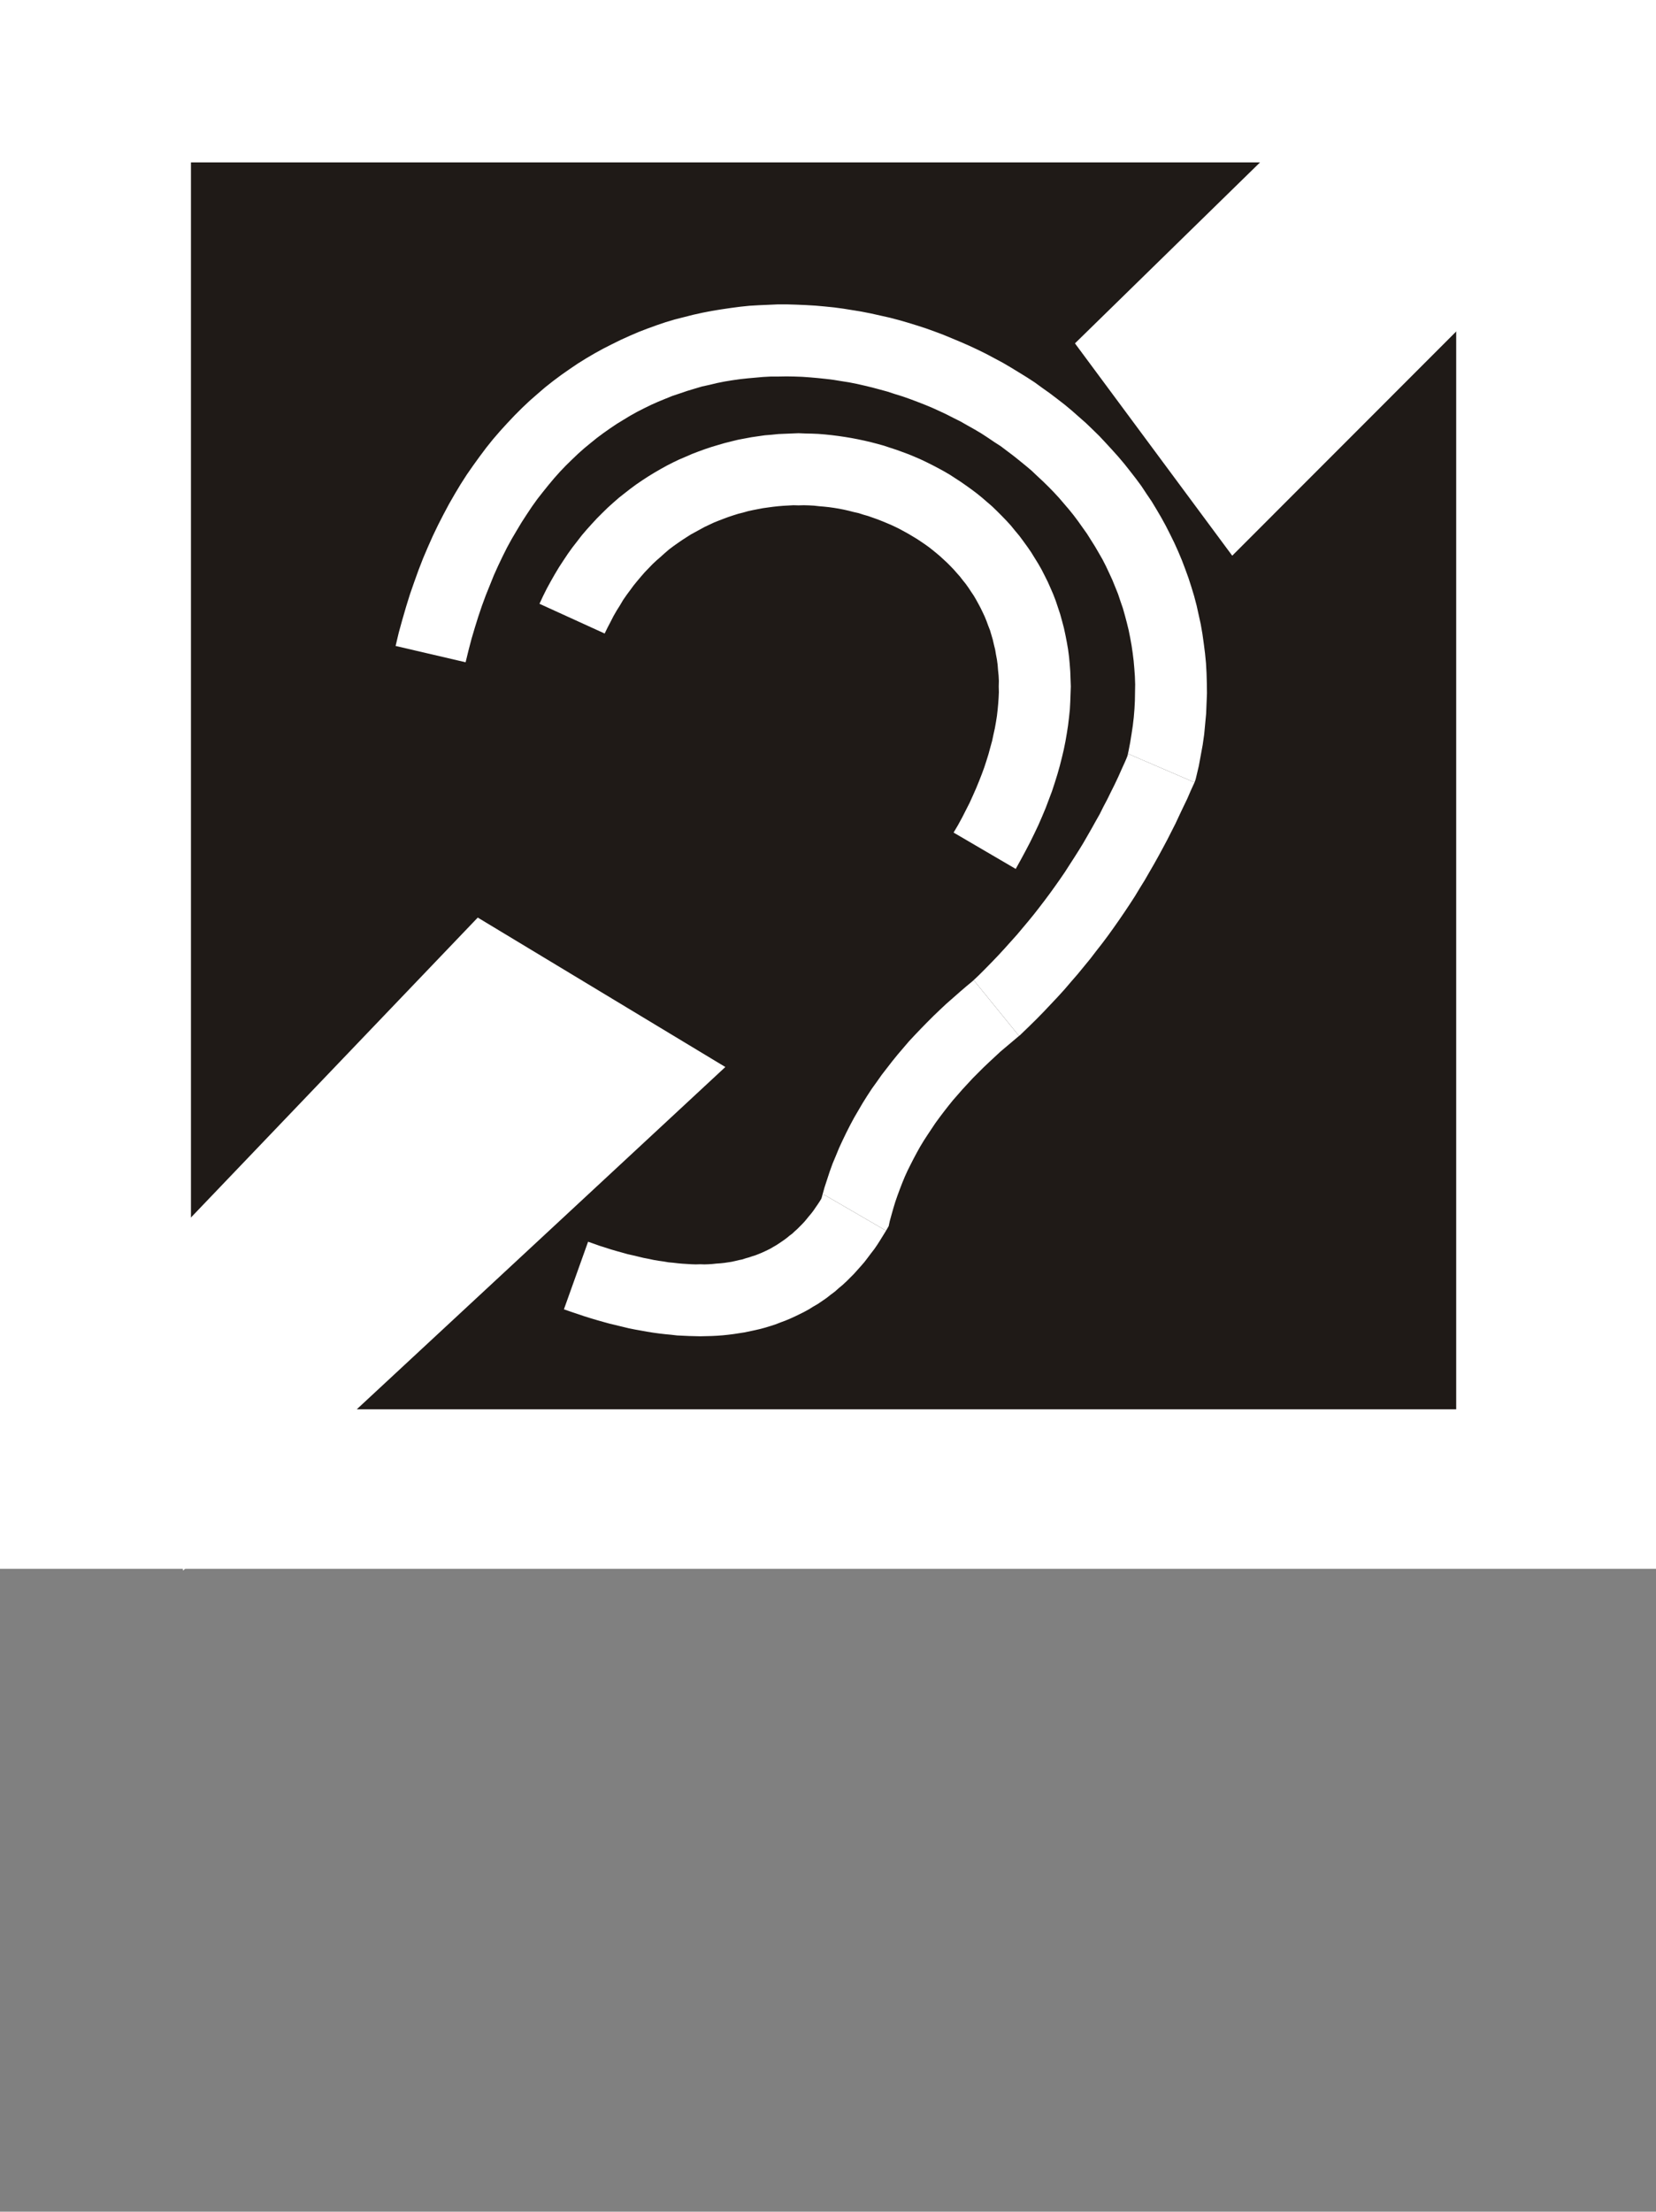 <?xml version="1.0" encoding="UTF-8" standalone="no"?>
<!DOCTYPE svg PUBLIC "-//W3C//DTD SVG 1.0//EN" "http://www.w3.org/TR/2001/REC-SVG-20010904/DTD/svg10.dtd">
<svg xmlns="http://www.w3.org/2000/svg" xmlns:xlink="http://www.w3.org/1999/xlink" fill-rule="evenodd" height="4.834in" preserveAspectRatio="none" stroke-linecap="round" viewBox="0 0 11993 16000" width="3.622in">
<rect x="0" y="0" width="11993" height="16000" fill="#808080" stroke="none"/>
<style type="text/css">
.brush0 { fill: rgb(255,255,255); }
.pen0 { stroke: rgb(0,0,0); stroke-width: 1; stroke-linejoin: round; }
.pen1 { stroke: none; }
.brush1 { fill: rgb(31,26,23); }
</style>
<g>
<polygon class="pen1 brush0" points="0,11349 11993,11349 11993,0 0,0 0,11349"/>
<polygon class="pen1 brush1" points="1383,10195 10546,10195 10546,1175 1383,1175 1383,10195"/>
<polygon class="pen1 brush0" fill-rule="nonzero" points="8651,5660 8664,5617 8682,5541 8696,5465 8710,5389 8721,5312 8728,5237 8735,5163 8738,5089 8741,5015 8740,4943 8738,4871 8734,4798 8727,4727 8718,4656 8708,4585 8696,4516 8681,4448 8666,4380 8648,4312 8628,4246 8607,4181 8583,4115 8559,4052 8532,3988 8504,3926 8474,3865 8443,3804 8410,3744 8376,3686 8341,3628 8303,3572 8266,3516 8226,3462 8184,3408 8142,3355 8098,3303 8053,3253 8007,3203 7961,3154 7913,3107 7864,3060 7814,3016 7763,2971 7710,2927 7657,2886 7603,2845 7548,2806 7493,2766 7436,2729 7379,2694 7320,2658 7262,2624 7202,2592 7142,2560 7081,2530 7019,2501 6957,2474 6895,2448 6832,2422 6768,2398 6704,2375 6639,2354 6574,2334 6508,2315 6443,2298 6376,2283 6309,2268 6243,2255 6176,2244 6108,2233 6041,2224 5972,2217 5905,2211 5837,2207 5768,2204 5700,2202 5633,2202 5565,2205 5496,2208 5428,2212 5360,2219 5292,2228 5224,2238 5156,2249 5089,2262 5021,2277 4954,2294 4887,2311 4820,2331 4755,2353 4689,2377 4624,2402 4559,2430 4495,2459 4432,2490 4369,2522 4307,2556 4244,2593 4183,2631 4124,2671 4064,2713 4005,2757 3948,2802 3891,2851 3835,2900 3781,2951 3727,3005 3674,3061 3622,3118 3571,3177 3522,3238 3474,3302 3427,3367 3381,3433 3336,3503 3294,3573 3252,3646 3212,3721 3173,3797 3135,3876 3099,3957 3064,4039 3031,4124 3000,4210 2969,4299 2941,4389 2914,4482 2888,4576 2865,4673 3372,4791 3393,4705 3415,4621 3439,4540 3464,4460 3490,4383 3518,4307 3547,4235 3576,4163 3607,4094 3639,4027 3672,3961 3706,3899 3742,3838 3778,3778 3815,3721 3853,3664 3891,3611 3931,3560 3972,3509 4013,3460 4055,3413 4097,3369 4141,3326 4186,3283 4231,3243 4276,3206 4323,3168 4370,3133 4417,3100 4466,3067 4515,3037 4563,3008 4613,2980 4664,2954 4715,2929 4767,2906 4818,2885 4870,2864 4924,2846 4977,2828 5030,2812 5084,2796 5139,2784 5193,2771 5248,2760 5303,2751 5359,2743 5415,2737 5471,2732 5527,2727 5583,2724 5639,2724 5696,2723 5754,2724 5810,2726 5866,2730 5923,2735 5980,2741 6037,2748 6092,2757 6149,2766 6205,2777 6262,2790 6316,2803 6372,2818 6427,2833 6482,2851 6537,2868 6591,2887 6644,2907 6698,2928 6751,2950 6804,2974 6855,2998 6906,3024 6958,3050 7007,3078 7057,3106 7106,3135 7155,3167 7201,3198 7249,3229 7294,3263 7339,3297 7384,3333 7427,3368 7470,3404 7511,3443 7552,3481 7592,3520 7631,3560 7669,3601 7705,3643 7741,3685 7775,3727 7808,3771 7840,3816 7872,3861 7901,3907 7930,3953 7958,4001 7985,4048 8010,4097 8033,4146 8056,4196 8076,4245 8097,4297 8114,4348 8132,4400 8147,4453 8161,4506 8174,4559 8185,4614 8195,4669 8203,4724 8210,4780 8215,4837 8219,4893 8221,4951 8220,5011 8219,5069 8216,5128 8211,5189 8204,5249 8195,5309 8185,5371 8173,5433 8159,5497 8172,5454 8651,5660 8659,5638 8664,5617"/>
<polygon class="pen1 brush0" fill-rule="nonzero" points="7380,7494 7395,7481 7450,7428 7505,7374 7557,7321 7609,7266 7660,7212 7710,7157 7757,7102 7804,7048 7850,6992 7896,6936 7939,6880 7982,6825 8024,6769 8065,6712 8105,6655 8144,6598 8182,6541 8219,6484 8254,6426 8290,6368 8324,6309 8357,6252 8390,6193 8422,6134 8453,6076 8483,6017 8513,5958 8541,5898 8569,5839 8598,5779 8624,5719 8651,5660 8172,5454 8148,5510 8123,5565 8099,5619 8073,5674 8046,5728 8019,5783 7991,5836 7964,5890 7934,5943 7905,5995 7874,6049 7844,6101 7812,6153 7779,6205 7746,6256 7712,6309 7677,6360 7641,6411 7605,6461 7567,6512 7528,6563 7489,6613 7449,6662 7407,6712 7365,6762 7321,6811 7277,6860 7231,6910 7185,6958 7136,7008 7088,7056 7037,7104 7052,7091 7380,7494 7388,7488 7395,7481"/>
<polygon class="pen1 brush0" fill-rule="nonzero" points="6417,8903 6444,8833 6457,8786 6470,8740 6484,8694 6500,8648 6517,8602 6534,8558 6553,8512 6573,8468 6595,8424 6617,8381 6640,8338 6664,8295 6690,8252 6718,8209 6746,8167 6774,8125 6804,8084 6835,8043 6867,8002 6900,7961 6935,7921 6970,7881 7007,7841 7044,7801 7083,7762 7122,7723 7163,7684 7204,7646 7246,7607 7290,7570 7335,7532 7380,7494 7052,7091 7001,7133 6952,7175 6902,7219 6854,7261 6806,7306 6760,7350 6714,7396 6670,7441 6626,7487 6583,7533 6542,7581 6501,7629 6462,7677 6424,7726 6386,7775 6350,7826 6314,7876 6280,7928 6248,7979 6217,8032 6186,8085 6157,8139 6129,8194 6103,8248 6077,8304 6054,8360 6030,8417 6009,8475 5990,8533 5971,8591 5954,8652 5939,8711 5967,8642 6417,8903 6436,8870 6444,8833"/>
<polygon class="pen1 brush0" fill-rule="nonzero" points="4084,9472 4133,9489 4181,9505 4228,9521 4276,9536 4323,9550 4369,9563 4416,9576 4462,9587 4508,9598 4553,9609 4598,9618 4643,9626 4687,9634 4731,9641 4775,9647 4819,9652 4861,9656 4904,9661 4947,9663 4989,9665 5031,9666 5071,9667 5112,9666 5154,9665 5194,9663 5234,9660 5273,9656 5313,9651 5352,9645 5391,9639 5429,9631 5467,9623 5506,9614 5543,9604 5579,9593 5616,9581 5652,9567 5687,9554 5723,9539 5758,9523 5791,9507 5825,9490 5858,9472 5890,9452 5923,9433 5954,9412 5986,9390 6015,9367 6046,9344 6074,9319 6103,9295 6131,9269 6157,9243 6185,9215 6210,9187 6236,9158 6261,9129 6284,9099 6308,9067 6332,9036 6354,9004 6375,8971 6396,8937 6417,8903 5967,8642 5952,8666 5937,8690 5922,8713 5906,8736 5891,8758 5875,8779 5858,8799 5841,8820 5825,8839 5808,8857 5791,8874 5773,8892 5755,8908 5737,8925 5718,8939 5700,8954 5680,8969 5661,8982 5642,8995 5622,9008 5601,9020 5581,9032 5559,9043 5538,9053 5516,9063 5494,9072 5471,9081 5448,9088 5425,9096 5400,9103 5376,9111 5351,9116 5326,9122 5299,9128 5273,9132 5246,9136 5218,9139 5189,9141 5161,9144 5131,9146 5102,9147 5071,9146 5039,9147 5008,9146 4976,9144 4943,9142 4910,9139 4876,9135 4842,9132 4807,9126 4771,9121 4735,9115 4698,9107 4661,9100 4624,9091 4586,9082 4546,9073 4507,9062 4467,9051 4426,9039 4385,9026 4344,9013 4302,8998 4259,8983"/>
<polygon class="pen1 brush0" fill-rule="nonzero" points="7356,6286 7392,6221 7426,6158 7459,6095 7490,6032 7520,5969 7547,5907 7573,5845 7596,5784 7619,5723 7639,5662 7658,5601 7675,5541 7690,5482 7704,5423 7716,5364 7726,5306 7735,5248 7742,5190 7748,5133 7751,5077 7753,5021 7755,4966 7753,4912 7751,4857 7747,4803 7742,4750 7735,4697 7726,4645 7716,4594 7705,4543 7692,4494 7678,4443 7662,4395 7646,4347 7628,4300 7608,4254 7588,4209 7566,4165 7543,4120 7519,4078 7493,4036 7467,3994 7440,3955 7411,3915 7382,3876 7351,3839 7320,3801 7288,3766 7254,3731 7221,3698 7186,3664 7150,3633 7113,3601 7076,3571 7039,3543 7000,3515 6960,3487 6920,3461 6880,3435 6839,3411 6797,3388 6755,3366 6713,3345 6669,3324 6625,3305 6582,3287 6536,3270 6492,3254 6446,3239 6401,3224 6354,3211 6308,3199 6261,3188 6214,3178 6167,3169 6119,3161 6071,3154 6024,3148 5976,3143 5927,3139 5878,3137 5831,3136 5783,3134 5734,3136 5685,3138 5637,3140 5588,3145 5539,3149 5490,3156 5442,3163 5394,3172 5346,3181 5297,3193 5249,3205 5201,3219 5154,3233 5106,3249 5059,3266 5012,3284 4966,3304 4919,3324 4873,3346 4828,3369 4783,3394 4738,3420 4694,3447 4651,3475 4607,3505 4565,3536 4524,3568 4482,3601 4442,3636 4402,3672 4363,3710 4324,3749 4287,3789 4250,3830 4214,3872 4180,3916 4145,3961 4112,4007 4080,4055 4048,4104 4018,4154 3989,4205 3960,4258 3933,4312 3907,4368 4379,4583 4400,4540 4422,4498 4443,4457 4466,4417 4490,4379 4513,4340 4538,4304 4564,4269 4589,4235 4616,4202 4643,4170 4670,4139 4699,4109 4727,4080 4756,4053 4786,4027 4816,4000 4845,3975 4877,3951 4908,3929 4940,3907 4971,3887 5004,3866 5037,3848 5070,3830 5103,3812 5137,3796 5171,3780 5206,3766 5240,3753 5275,3740 5311,3728 5346,3717 5382,3708 5417,3698 5454,3690 5490,3683 5527,3676 5563,3671 5600,3666 5637,3662 5673,3659 5710,3657 5746,3655 5783,3656 5821,3655 5858,3656 5895,3658 5931,3662 5967,3665 6004,3669 6040,3674 6076,3680 6112,3687 6147,3695 6182,3704 6218,3712 6252,3723 6287,3733 6321,3745 6355,3757 6388,3770 6422,3784 6455,3798 6487,3813 6519,3829 6550,3846 6581,3863 6611,3881 6641,3899 6671,3919 6699,3938 6727,3958 6755,3980 6782,4002 6808,4024 6833,4047 6858,4070 6883,4095 6907,4120 6929,4145 6952,4171 6973,4198 6994,4224 7014,4252 7033,4281 7052,4309 7069,4338 7086,4369 7102,4399 7117,4430 7132,4462 7145,4494 7157,4527 7170,4560 7180,4594 7190,4628 7198,4663 7207,4699 7213,4735 7220,4772 7225,4809 7228,4848 7232,4887 7234,4926 7233,4966 7234,5008 7232,5050 7229,5092 7225,5135 7220,5179 7213,5223 7205,5268 7195,5313 7185,5360 7172,5407 7159,5455 7144,5503 7128,5552 7110,5601 7090,5652 7069,5703 7046,5755 7022,5808 6995,5861 6968,5914 6938,5969 6906,6023"/>
<polygon class="pen1 brush0" points="927,9284 3460,6638 5253,7719 1326,11362 927,9284"/>
<polygon class="pen1 brush0" points="7785,2484 8924,4020 11712,1232 10233,93 7785,2484"/>
</g>
</svg>
